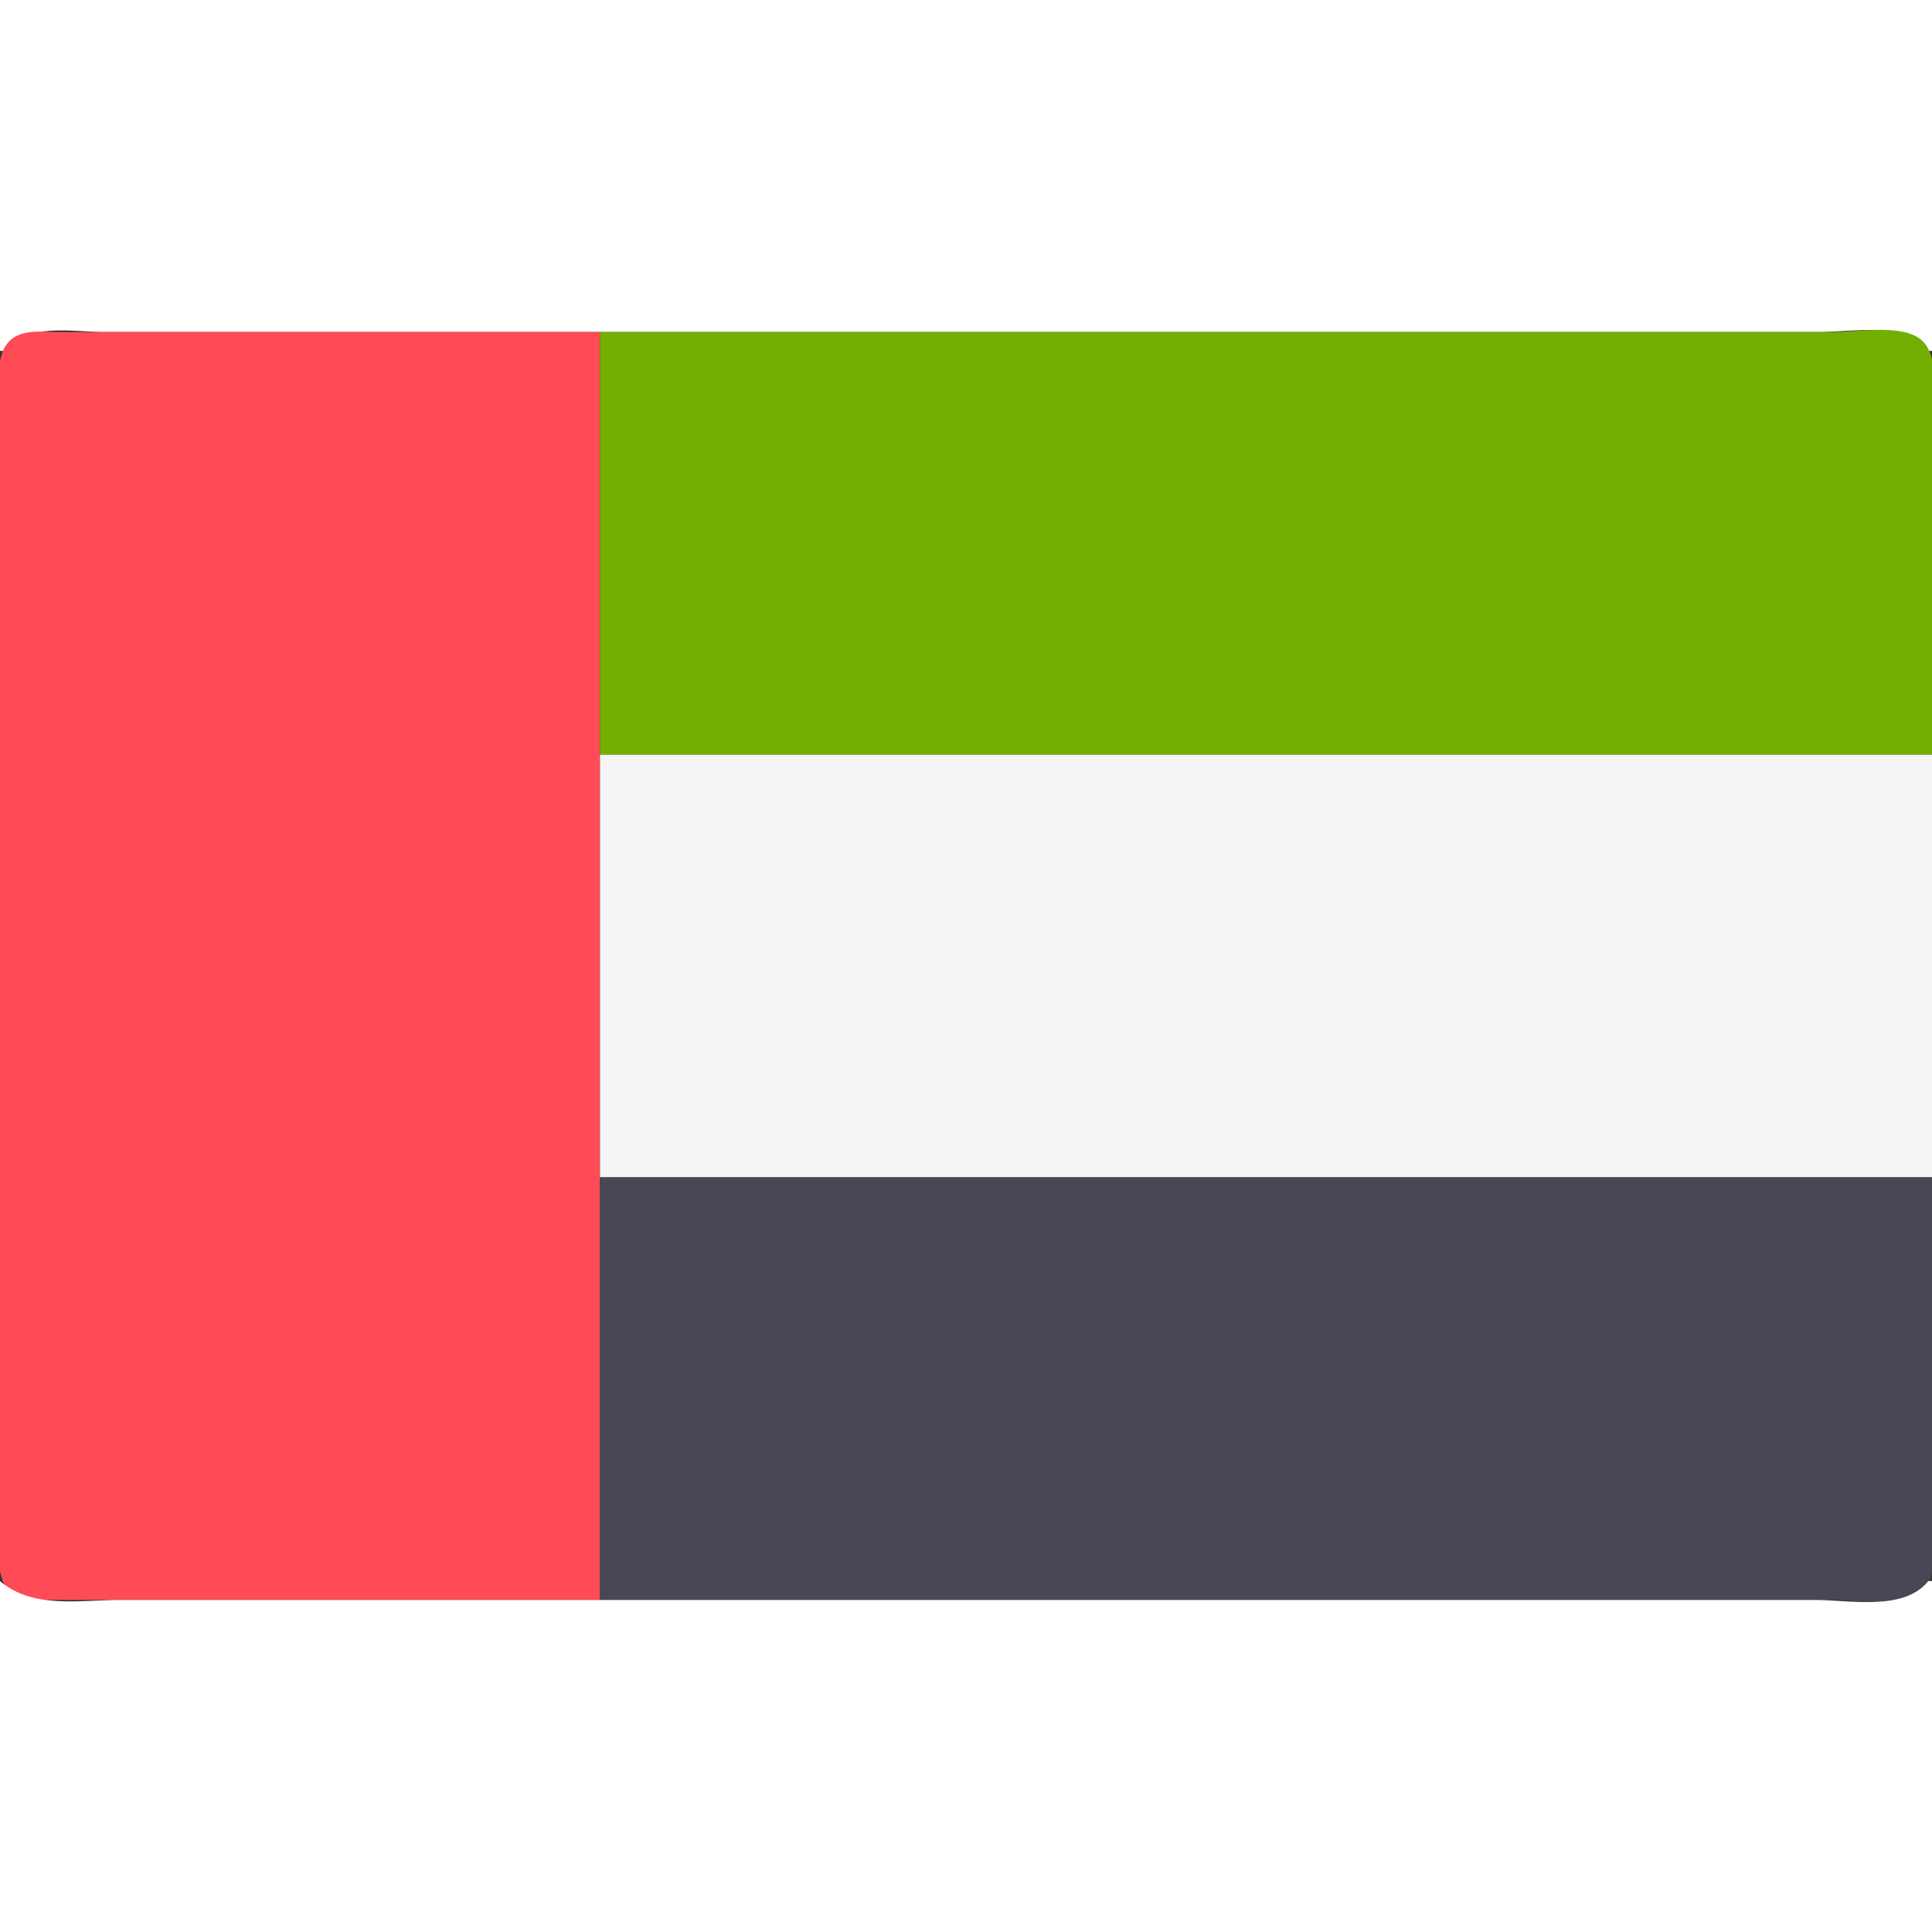 <svg xmlns="http://www.w3.org/2000/svg" width="512" height="512"><rect width="100%" height="100%" fill="#333333" stroke="none"/><path style="fill:#ffffff; stroke:none;" d="M0 0L0 93L1 93C7.038 85.383 19.196 88 28 88L101 88L401 88L482 88C491.151 88 504.731 85.091 511 93L512 93L512 0L0 0z"></path><path style="fill:#ff4b55; stroke:none;" d="M159 424L159 88L45 88L16 88C11.99 88 6.644 87.161 3.228 89.742C-1.894 93.613 0 103.394 0 109L0 163L0 356L0 404C0 409.159 -1.579 417.554 2.434 421.566C5.424 424.557 10.137 423.999 14 424L43 424L159 424z"></path><path style="fill:#73af01; stroke:none;" d="M159 88L159 200L512 200L512 119C512 111.87 514.972 95.839 509.566 90.434C504.756 85.623 492.265 88 486 88L421 88L159 88z"></path><path style="fill:#f5f5f5; stroke:none;" d="M159 200L159 312L512 312L512 200L159 200z"></path><path style="fill:#474755; stroke:none;" d="M159 312L159 424L421 424L486 424C492.265 424 504.756 426.377 509.566 421.566C514.972 416.161 512 400.13 512 393L512 312L159 312z"></path><path style="fill:#ffffff; stroke:none;" d="M0 419L0 512L512 512L512 419L511 419C504.621 427.048 490.321 424 481 424L397 424L105 424L32 424C21.089 424 8.748 426.459 0 419z"></path></svg>